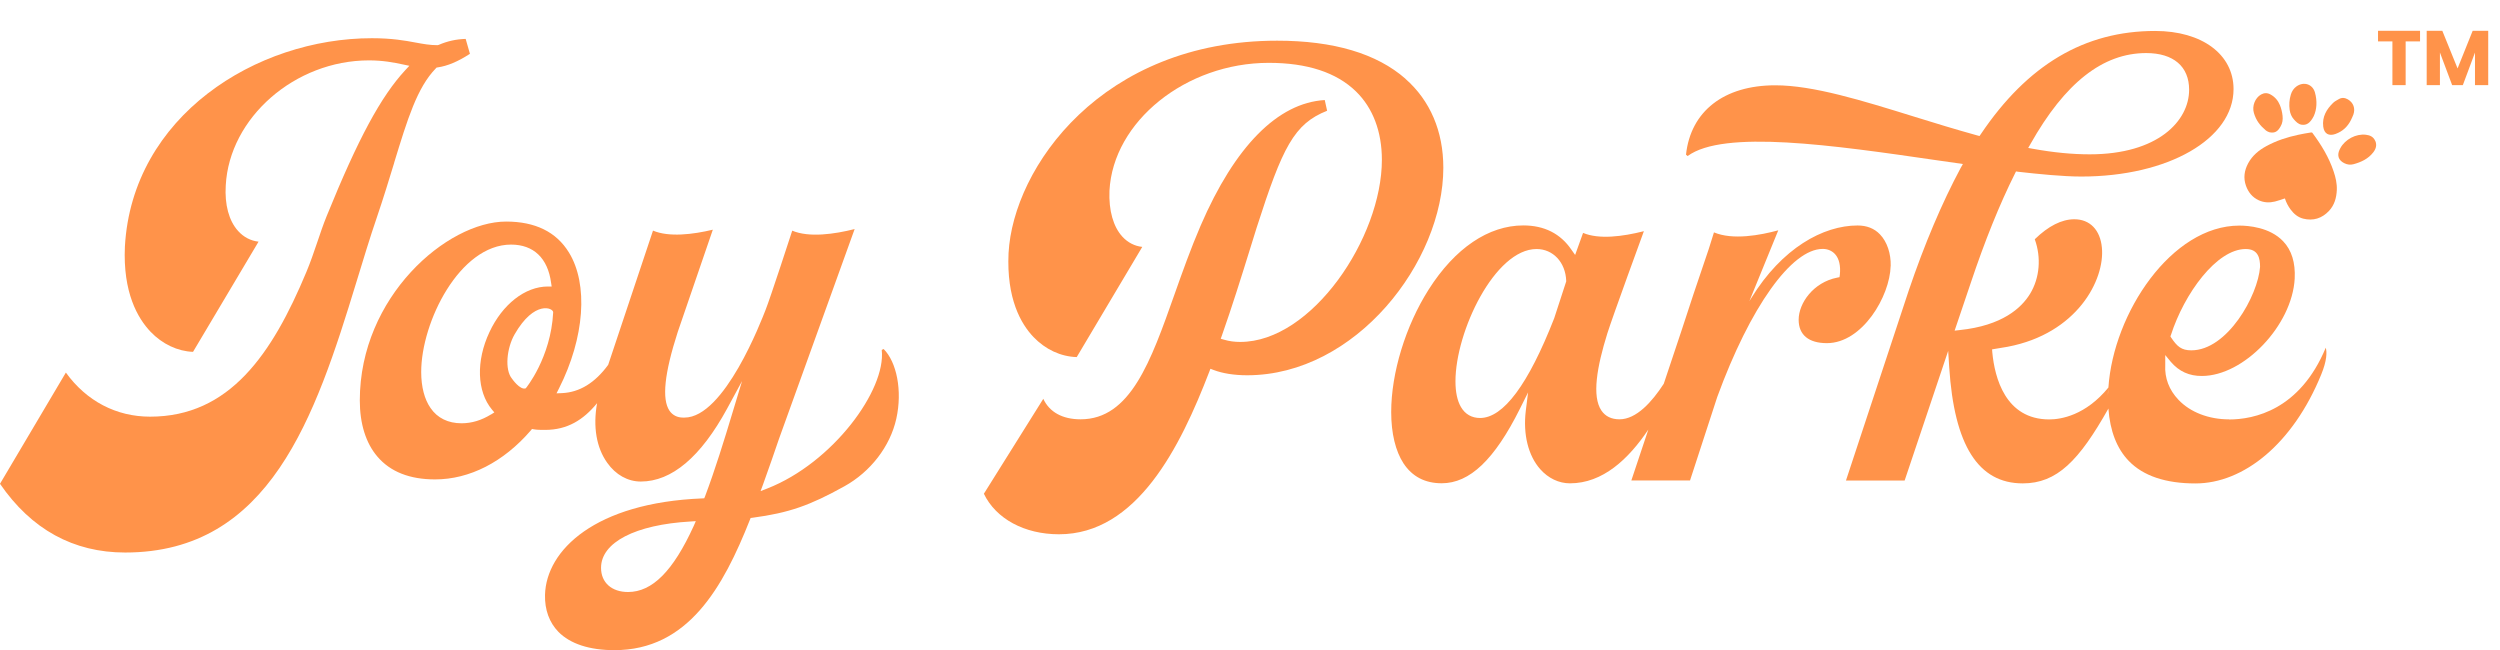 <svg xmlns="http://www.w3.org/2000/svg" fill="none" viewBox="0 0 323 84" height="84" width="323">
<path fill="#FF934A" d="M50.925 21.025C52.65 15.387 53.891 11.319 56.307 8.835L56.404 8.73L56.545 8.708C57.823 8.522 59.154 7.964 60.715 6.953L60.165 5.026C58.931 5.064 57.816 5.309 56.678 5.8L56.515 5.837C55.549 5.837 54.686 5.681 53.683 5.495C52.33 5.242 50.65 4.937 48.048 4.937C33.108 4.937 17.082 15 16.138 31.847C15.863 37.782 17.788 41.114 19.445 42.855C20.969 44.454 22.961 45.391 24.939 45.458L33.405 31.222C32.394 31.11 31.487 30.642 30.766 29.846C29.577 28.537 29.012 26.44 29.168 23.955C29.636 15.201 38.11 7.801 47.677 7.801C49.461 7.801 50.821 8.061 52.174 8.351L52.888 8.5L52.389 9.035C49.215 12.449 46.264 17.923 42.206 27.92C41.307 30.121 40.638 32.613 39.59 35.127C35.159 45.755 29.651 53.833 19.393 53.833C15.015 53.833 11.165 51.817 8.511 48.135L0 62.505C4.044 68.396 9.485 71.386 16.167 71.386C34.855 71.386 40.719 53.9 46.049 36.436C46.956 33.476 47.803 30.672 48.658 28.18C49.55 25.555 50.286 23.145 50.933 21.025H50.925Z"></path>
<path fill="#FF934A" d="M113.922 45.227C114.494 50.374 107.604 59.798 99.13 63.115L98.267 63.45L98.587 62.587C98.981 61.546 100.49 57.172 100.639 56.718L110.421 29.593C107.812 30.255 104.526 30.724 102.356 29.801C102.356 29.801 99.524 38.518 98.899 40.073C98.401 41.322 93.607 53.952 88.433 53.952H88.255C87.489 53.952 86.887 53.632 86.493 53.059C85.497 51.564 85.832 48.262 87.564 42.892L92.098 29.675C89.534 30.292 86.426 30.672 84.367 29.794L78.577 47.139C76.875 49.459 74.897 50.687 72.608 50.791L71.902 50.82L72.221 50.188C75.537 43.628 76.035 36.718 73.5 32.613C71.872 29.958 69.144 28.626 65.39 28.626C57.779 28.626 46.487 38.325 46.487 51.735C46.487 54.755 47.268 57.254 48.762 58.994C50.435 60.958 52.94 61.94 56.21 61.94C60.67 61.94 65.063 59.694 68.587 55.603L68.735 55.424L68.981 55.469C69.389 55.543 69.917 55.543 70.43 55.543C73.307 55.543 75.373 54.249 77.142 52.092C76.6 55.127 77.053 57.842 78.458 59.798C79.543 61.337 81.112 62.215 82.784 62.215C86.783 62.215 90.537 59.047 93.941 52.799L95.874 49.236L94.7 53.111C93.585 56.823 92.38 60.712 91.094 64.126L90.99 64.379L90.723 64.394C76.912 64.952 70.564 71.066 70.415 76.867C70.371 78.786 70.973 80.43 72.147 81.635C73.671 83.189 76.176 84 79.372 84C88.902 84 93.421 75.9 96.892 67.146L96.982 66.923L97.227 66.893C101.947 66.261 104.63 65.309 109.09 62.832C112.45 60.973 115 57.708 115.803 54.1C116.613 50.463 115.84 46.759 114.167 45.093L113.944 45.197L113.922 45.227ZM63.443 53.543C62.194 54.309 60.938 54.688 59.63 54.688C57.898 54.688 56.508 54.011 55.623 52.71C54.843 51.594 54.419 49.98 54.419 48.061C54.419 41.59 59.407 31.601 66.029 31.601C68.936 31.601 70.779 33.349 71.203 36.547L71.277 37.016H70.794C67.836 37.016 64.915 39.322 63.242 42.899C61.48 46.64 61.614 50.575 63.562 52.918L63.867 53.282L63.458 53.543H63.443ZM67.925 50.173C67.189 50.441 66.148 48.924 66.148 48.924C65.182 47.764 65.472 44.967 66.483 43.204C69.047 38.727 71.5 39.783 71.471 40.355C71.173 46.224 67.94 50.173 67.925 50.173ZM89.63 67.949C86.976 73.773 84.278 76.488 81.141 76.488C79.03 76.488 77.655 75.268 77.655 73.364C77.655 70.077 82.085 67.786 89.221 67.377L89.898 67.332L89.63 67.949Z"></path>
<path fill="#FF934A" d="M181.594 10.181C177.878 6.916 172.295 5.257 165.011 5.257C142.354 5.257 130.907 21.635 130.305 32.702C130.03 38.585 131.903 41.843 133.523 43.539C135.07 45.153 137.047 46.075 139.113 46.135L147.58 31.899C146.598 31.795 145.721 31.341 145.023 30.59C143.833 29.303 143.239 27.191 143.343 24.647C143.804 15.692 153.229 8.12 163.925 8.12C168.891 8.12 172.674 9.363 175.187 11.81C177.38 13.944 178.539 17.001 178.539 20.653C178.539 30.709 169.493 44.178 160.239 44.178C159.495 44.178 158.826 44.089 158.142 43.888L157.719 43.769L157.867 43.353C159.176 39.642 160.38 35.789 161.539 32.055L162.364 29.4C165.702 19.017 167.181 16.005 171.463 14.309L171.158 12.925C165.092 13.29 159.555 18.89 155.124 29.147C153.838 32.129 152.768 35.149 151.735 38.065C148.68 46.707 146.041 54.175 139.611 54.175C137.27 54.175 135.582 53.238 134.794 51.527L127.116 63.792C128.67 67.027 132.364 69.028 136.816 69.028C146.881 69.028 152.478 57.804 156.239 48.031L156.388 47.645L156.775 47.793C157.957 48.247 159.465 48.485 161.13 48.485C175.172 48.485 186.478 33.818 186.478 21.672C186.478 16.971 184.783 12.992 181.579 10.181H181.594Z"></path>
<path fill="#FF934A" d="M244.279 34.383V34.368C244.323 32.769 243.811 31.23 242.889 30.277C242.153 29.504 241.172 29.132 239.997 29.132C235.552 29.132 230.23 32.055 226.261 38.518L226.015 38.913L229.754 29.757C227.42 30.389 223.889 31.051 221.444 30.024L220.767 32.181C219.333 36.391 218.143 39.932 217.252 42.713L214.962 49.571C214.962 49.571 214.962 49.571 214.962 49.578H214.955V49.586C213.446 51.914 211.424 54.175 209.238 54.175C208.198 54.175 207.417 53.795 206.904 53.044C205.656 51.207 206.317 47.414 207.67 43.07C208.346 40.913 212.39 29.868 212.39 29.868C209.603 30.575 206.585 30.954 204.533 30.091L203.507 32.94L203.039 32.278C201.619 30.181 199.523 29.125 196.81 29.125C192.32 29.125 187.972 32.07 184.582 37.41C181.594 42.118 179.743 48.18 179.743 53.238C179.743 55.982 180.301 58.273 181.327 59.857C182.456 61.575 184.114 62.438 186.27 62.438C189.89 62.438 193.086 59.389 196.357 52.843L197.427 50.701L197.13 53.089C196.765 56.123 197.449 58.868 198.995 60.616C200.036 61.791 201.404 62.446 202.838 62.446C207.075 62.446 210.405 59.322 212.97 55.491L212.985 55.476C212.985 55.476 212.985 55.476 212.985 55.469L212.97 55.484L210.77 62.074H218.352L221.868 51.289C226.119 39.656 231.471 32.159 235.493 32.159C236.139 32.159 236.697 32.405 237.091 32.836C237.619 33.424 237.827 34.346 237.708 35.506L237.663 35.811L237.358 35.871C234.296 36.473 232.386 39.158 232.386 41.315C232.386 43.264 233.679 44.335 236.035 44.335C240.607 44.335 244.175 38.288 244.271 34.376L244.279 34.383ZM202.355 36.354L200.802 41.122C197.457 49.675 194.231 54.004 191.228 54.004C190.157 54.004 189.295 53.52 188.752 52.583C188.284 51.78 188.046 50.664 188.046 49.266C188.046 42.84 193.131 32.174 198.527 32.174C200.653 32.174 202.266 33.892 202.355 36.28V36.354Z"></path>
<path fill="#FF934A" d="M287.994 54.182C285.37 54.182 282.976 53.26 281.452 51.646C280.248 50.382 279.661 48.842 279.75 47.169V45.874L280.471 46.752C281.542 48.002 282.865 48.589 284.493 48.574C289.904 48.574 296.148 42.044 296.475 35.997C296.579 33.944 296.081 32.315 294.981 31.17C293.249 29.348 290.462 29.147 289.324 29.147C280.568 29.147 273.053 40.43 272.406 50.069C272.399 50.084 272.406 50.106 272.399 50.121C272.399 50.106 272.399 50.084 272.406 50.069C269.455 53.676 266.266 54.19 264.765 54.19C259.078 54.19 257.711 48.76 257.406 45.532L257.376 45.138L259.383 44.803C268.355 43.1 271.96 36.161 271.566 32.01C271.358 29.705 270.013 28.329 268.006 28.329C266.378 28.329 264.661 29.192 262.892 30.91C263.754 33.305 263.523 35.915 262.29 37.953C261.175 39.783 258.699 42.074 253.184 42.646L252.537 42.721L254.633 36.518C256.44 31.118 258.357 26.365 260.335 22.416L260.468 22.148L260.758 22.193C263.308 22.483 266.549 22.81 268.898 22.81C280.114 22.81 288.574 17.953 288.574 11.512C288.574 7.027 284.5 4 278.442 4C269.336 4 261.962 8.358 255.919 17.336L255.756 17.574L255.466 17.499C252.738 16.741 249.965 15.9 247.297 15.067C240.584 12.985 234.274 11.021 229.368 11.021C222.737 11.021 218.433 14.368 217.831 19.984L218.039 20.162C222.7 16.726 236.734 18.741 250.337 20.72L253.608 21.189L253.318 21.702C250.909 26.194 248.642 31.534 246.591 37.589L238.496 62.089H246.078L251.705 45.331L251.838 47.444C252.485 57.537 255.592 62.453 261.338 62.453C265.753 62.453 268.608 59.537 272.406 52.784C272.362 52.241 272.347 51.668 272.347 51.081V50.701C272.362 50.523 272.376 50.344 272.391 50.166C272.376 50.344 272.362 50.538 272.362 50.716C272.362 50.835 272.362 50.962 272.347 51.081C272.347 51.668 272.362 52.241 272.406 52.784C272.614 55.692 273.506 57.975 275.045 59.56C276.918 61.493 279.81 62.46 283.653 62.46C289.882 62.46 296.245 57.343 299.902 48.388C300.638 46.596 300.653 45.51 300.489 44.922C297.144 52.977 291.22 54.197 287.979 54.197L287.994 54.182ZM280.486 43.279C282.203 37.938 286.381 32.174 290.149 32.174C291.792 32.174 292 33.409 292 34.48C291.733 38.191 287.778 45.264 283.118 45.264C281.824 45.264 281.282 44.751 280.523 43.636L280.419 43.472L280.479 43.279H280.486ZM262.334 18.608C266.794 10.701 271.685 6.856 277.29 6.856C280.806 6.856 282.835 8.589 282.835 11.594C282.835 15.625 278.806 19.939 269.99 19.939C267.775 19.939 265.359 19.716 262.617 19.218L262.044 19.113L262.334 18.615V18.608Z"></path>
<path fill="#FF934A" d="M296.364 15.417C296.631 15.714 296.914 16.034 297.345 16.109C297.991 16.213 298.467 15.923 298.935 15.008C299.329 14.16 299.404 13.059 299.092 11.951C298.787 10.865 297.657 10.508 296.728 11.148C296.349 11.415 296.111 11.78 295.977 12.219C295.776 12.873 295.732 13.543 295.828 14.219C295.895 14.673 296.066 15.082 296.364 15.417Z"></path>
<path fill="#FF934A" d="M292.758 16.86C292.848 16.934 293.108 17.068 293.219 17.09C293.881 17.224 294.282 17.023 294.661 16.317C294.884 15.945 294.966 15.469 294.907 14.963C294.855 14.487 294.743 14.019 294.565 13.58C294.319 12.985 293.918 12.516 293.346 12.204C292.937 11.981 292.543 11.981 292.127 12.211C291.354 12.65 290.937 13.706 291.205 14.599C291.495 15.581 291.993 16.213 292.758 16.86Z"></path>
<path fill="#FF934A" d="M301.768 17.299C302.667 16.971 303.306 16.369 303.737 15.521C303.841 15.283 303.975 15.045 304.057 14.8C304.332 14.004 304.057 13.26 303.351 12.843C302.964 12.62 302.57 12.576 302.176 12.806C301.924 12.955 301.641 13.089 301.433 13.297C300.578 14.13 300.006 15.104 300.162 16.361C300.281 17.284 300.883 17.618 301.753 17.306L301.768 17.299Z"></path>
<path fill="#FF934A" d="M306.882 18.213C306.659 17.678 306.205 17.47 305.677 17.41C304.399 17.254 302.987 18.005 302.377 19.136C302.34 19.21 302.295 19.277 302.266 19.351C301.924 20.095 302.139 20.712 302.868 21.077C303.247 21.27 303.656 21.33 304.064 21.218C305.06 20.951 305.975 20.527 306.629 19.679C306.971 19.232 307.119 18.756 306.889 18.206L306.882 18.213Z"></path>
<path fill="#FF934A" d="M298.779 17.172C298.75 17.128 298.653 17.105 298.594 17.113C298.036 17.209 297.471 17.291 296.921 17.418C295.501 17.723 294.119 18.169 292.833 18.868C291.844 19.404 291.004 20.095 290.462 21.099C289.964 22.029 289.822 22.996 290.179 24C290.484 24.848 291.012 25.502 291.844 25.882C292.521 26.187 293.219 26.209 293.925 26.038C294.349 25.934 294.765 25.778 295.204 25.636C295.204 25.636 295.211 25.651 295.219 25.666C295.382 26.164 295.62 26.625 295.932 27.049C296.356 27.622 296.876 28.068 297.568 28.247C298.869 28.574 299.991 28.217 300.905 27.25C301.611 26.499 301.872 25.555 301.916 24.55C301.953 23.725 301.768 22.929 301.507 22.155C300.898 20.326 299.909 18.712 298.772 17.18L298.779 17.172Z"></path>
<path fill="#FF934A" d="M312.67 3.98V5.35H310.81V11H309.1V5.35H307.24V3.98H312.67ZM321.478 3.98V11H319.768V6.79L318.198 11H316.818L315.238 6.78V11H313.528V3.98H315.548L317.518 8.84L319.468 3.98H321.478Z"></path>
</svg>
